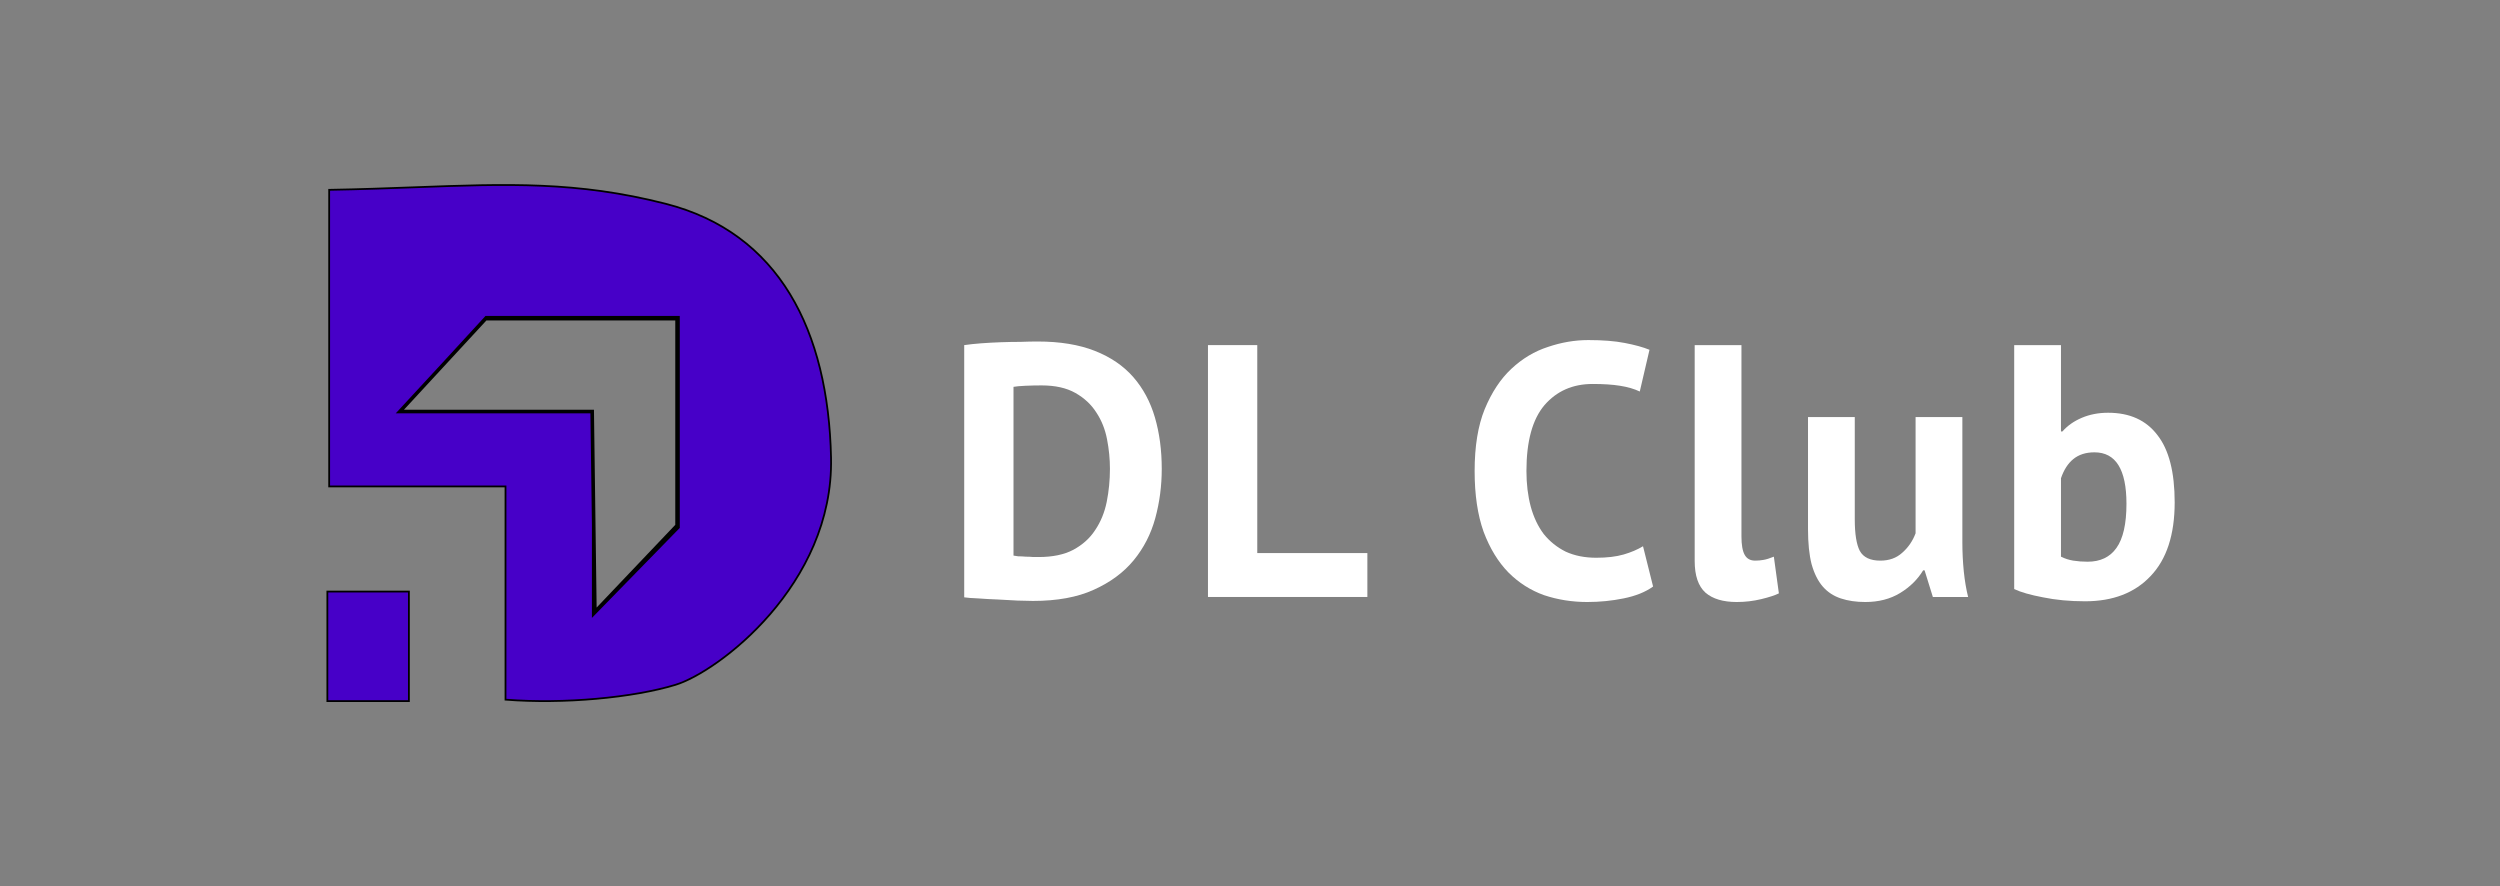 <?xml version="1.0" encoding="UTF-8"?> <svg xmlns="http://www.w3.org/2000/svg" width="2037" height="722" viewBox="0 0 2037 722" fill="none"><rect x="0" y="0" width="2037" height="722" fill="#808080" stroke="none"/><path d="M1641.17 281.193H1679.28V351.554H1680.46C1684.56 346.863 1689.84 343.15 1696.29 340.414C1702.74 337.677 1709.87 336.309 1717.69 336.309C1735.28 336.309 1748.67 342.368 1757.85 354.486C1767.24 366.408 1771.93 384.682 1771.93 409.308C1771.93 435.694 1765.38 455.727 1752.28 469.408C1739.38 483.089 1721.6 489.93 1698.93 489.93C1686.42 489.93 1674.99 488.855 1664.63 486.705C1654.27 484.751 1646.45 482.503 1641.17 479.962V281.193ZM1706.55 368.558C1699.51 368.558 1693.75 370.415 1689.25 374.128C1684.95 377.646 1681.63 382.825 1679.28 389.666V453.577C1682.41 455.141 1685.73 456.215 1689.25 456.802C1692.97 457.388 1696.88 457.681 1700.98 457.681C1711.34 457.681 1719.16 453.968 1724.43 446.541C1729.91 438.918 1732.64 426.899 1732.64 410.481C1732.64 382.532 1723.94 368.558 1706.55 368.558Z" fill="white"></path><path d="M1511.27 339.828V423.088C1511.27 435.01 1512.64 443.61 1515.38 448.887C1518.31 454.164 1523.88 456.803 1532.09 456.803C1539.32 456.803 1545.28 454.653 1549.97 450.353C1554.86 446.053 1558.47 440.776 1560.82 434.522V339.828H1598.93V441.851C1598.93 449.864 1599.32 457.78 1600.1 465.598C1600.89 473.22 1602.06 480.159 1603.62 486.413H1574.89L1568.15 464.718H1566.98C1562.48 472.145 1556.23 478.302 1548.21 483.188C1540.2 488.074 1530.72 490.517 1519.78 490.517C1512.35 490.517 1505.7 489.54 1499.84 487.585C1493.98 485.631 1489.09 482.406 1485.18 477.911C1481.27 473.416 1478.24 467.357 1476.09 459.734C1474.14 452.112 1473.16 442.535 1473.16 431.004V339.828H1511.27Z" fill="white"></path><path d="M1418.94 437.159C1418.94 444 1419.82 448.984 1421.58 452.111C1423.34 455.238 1426.17 456.802 1430.08 456.802C1432.43 456.802 1434.67 456.606 1436.82 456.215C1439.17 455.825 1442 454.945 1445.33 453.577L1449.43 483.48C1446.3 485.044 1441.52 486.607 1435.07 488.171C1428.62 489.734 1421.97 490.516 1415.13 490.516C1403.99 490.516 1395.49 487.975 1389.62 482.894C1383.76 477.617 1380.83 469.017 1380.83 457.095V281.193H1418.94V437.159Z" fill="white"></path><path d="M1346.94 477.909C1340.69 482.404 1332.67 485.629 1322.9 487.583C1313.32 489.538 1303.45 490.515 1293.29 490.515C1280.98 490.515 1269.25 488.658 1258.11 484.945C1247.17 481.036 1237.49 474.88 1229.09 466.475C1220.68 457.876 1213.94 446.833 1208.86 433.347C1203.97 419.666 1201.53 403.151 1201.53 383.802C1201.53 363.671 1204.26 346.862 1209.74 333.376C1215.41 319.695 1222.64 308.75 1231.43 300.541C1240.42 292.137 1250.39 286.176 1261.33 282.658C1272.28 278.945 1283.22 277.088 1294.17 277.088C1305.9 277.088 1315.77 277.87 1323.78 279.433C1331.99 280.997 1338.73 282.854 1344.01 285.003L1336.09 319.011C1331.6 316.861 1326.22 315.298 1319.97 314.32C1313.91 313.343 1306.48 312.855 1297.69 312.855C1281.47 312.855 1268.37 318.62 1258.4 330.152C1248.63 341.683 1243.74 359.566 1243.74 383.802C1243.74 394.356 1244.92 404.03 1247.26 412.825C1249.61 421.425 1253.13 428.852 1257.82 435.106C1262.7 441.165 1268.66 445.953 1275.7 449.471C1282.93 452.794 1291.24 454.455 1300.62 454.455C1309.41 454.455 1316.84 453.576 1322.9 451.817C1328.96 450.058 1334.24 447.81 1338.73 445.074L1346.94 477.909Z" fill="white"></path><path d="M1114.13 486.412H984.254V281.193H1024.42V450.645H1114.13V486.412Z" fill="white"></path><path d="M785.643 281.193C789.747 280.607 794.34 280.118 799.422 279.728C804.699 279.337 810.073 279.044 815.546 278.848C821.018 278.653 826.295 278.555 831.377 278.555C836.654 278.359 841.345 278.262 845.449 278.262C863.626 278.262 879.164 280.803 892.063 285.884C904.963 290.966 915.419 298.1 923.432 307.286C931.445 316.471 937.309 327.416 941.022 340.12C944.736 352.824 946.593 366.799 946.593 382.044C946.593 395.92 944.834 409.308 941.316 422.208C937.797 435.107 931.934 446.541 923.725 456.509C915.517 466.476 904.669 474.49 891.184 480.549C877.893 486.607 861.378 489.637 841.638 489.637C838.511 489.637 834.309 489.539 829.032 489.344C823.95 489.148 818.575 488.855 812.907 488.464C807.435 488.269 802.158 487.976 797.076 487.585C791.995 487.389 788.183 487.096 785.643 486.705V281.193ZM848.674 314.028C844.374 314.028 839.977 314.126 835.481 314.322C831.182 314.517 827.957 314.81 825.807 315.201V452.697C826.589 452.893 827.859 453.088 829.618 453.284C831.572 453.284 833.625 453.382 835.775 453.577C837.924 453.577 839.977 453.675 841.931 453.87C843.886 453.87 845.351 453.87 846.329 453.87C857.665 453.87 867.046 451.916 874.473 448.007C882.095 443.902 888.056 438.528 892.356 431.882C896.851 425.237 899.979 417.615 901.738 409.015C903.497 400.22 904.376 391.23 904.376 382.044C904.376 374.03 903.594 366.017 902.031 358.004C900.467 349.795 897.536 342.466 893.236 336.016C889.131 329.566 883.463 324.289 876.232 320.185C869 316.081 859.814 314.028 848.674 314.028Z" fill="white"></path><path fill-rule="evenodd" clip-rule="evenodd" d="M268.21 154.681V396.363H411.886V570.073C458.888 573.791 515.775 568.562 550.405 557.989C585.034 547.415 679.345 476.421 677.134 372.95C674.924 269.48 634.964 189.644 542.3 166.01C470.329 147.654 413.33 149.777 338.246 152.573C316.658 153.377 293.574 154.236 268.21 154.681ZM395.69 258.915H395.369L395.152 259.15L361.508 295.573L395.918 258.135H553.155V429.828L483.026 501.682V427.456L483.988 498.666L484.013 500.465L485.252 499.161L552.21 428.732L552.411 428.52V428.227V259.648V258.915H551.678H395.69ZM483.026 427.456V336.04H324.313L361.508 295.573L325.251 334.824L324.115 336.054H325.789H481.791L483.026 427.456ZM327.464 334.588L396.011 260.381H550.946V427.935L485.43 496.847L483.247 335.311L483.237 334.588H482.514H327.464ZM333.171 482.016H266.733V571.266H333.171V482.016Z" fill="#4700C8"></path><path fill-rule="evenodd" clip-rule="evenodd" d="M542.118 166.721C470.263 148.394 413.362 150.509 338.273 153.306L338.271 153.306C316.888 154.102 294.031 154.953 268.942 155.402V395.631H412.618V569.395C459.418 573.006 515.832 567.779 550.19 557.288C567.334 552.054 599.459 531.762 627.029 499.827C654.582 467.913 677.501 424.466 676.401 372.967C675.298 321.314 664.772 275.626 643.011 239.924C621.261 204.24 588.265 178.49 542.118 166.721ZM338.258 151.84C413.317 149.044 470.407 146.918 542.48 165.3C588.998 177.164 622.313 203.15 644.262 239.161C666.2 275.153 676.76 321.119 677.866 372.936C678.977 424.906 655.846 468.692 628.139 500.785C600.448 532.859 568.103 553.351 550.618 558.69C515.882 569.296 458.9 574.528 411.828 570.804L411.153 570.751V397.097H267.476V153.961L268.197 153.949C293.553 153.504 316.629 152.645 338.219 151.841L338.258 151.84ZM395.596 257.403H553.887V430.127L482.292 503.483V427.457L481.067 336.788H322.439L360.969 295.076L395.596 257.403ZM396.331 261.114L329.138 333.856H483.959L486.138 495.039L550.212 427.642V261.114H396.331ZM266 481.284H333.904V572H266V481.284ZM267.466 482.75V570.534H332.438V482.75H267.466Z" fill="black"></path></svg> 